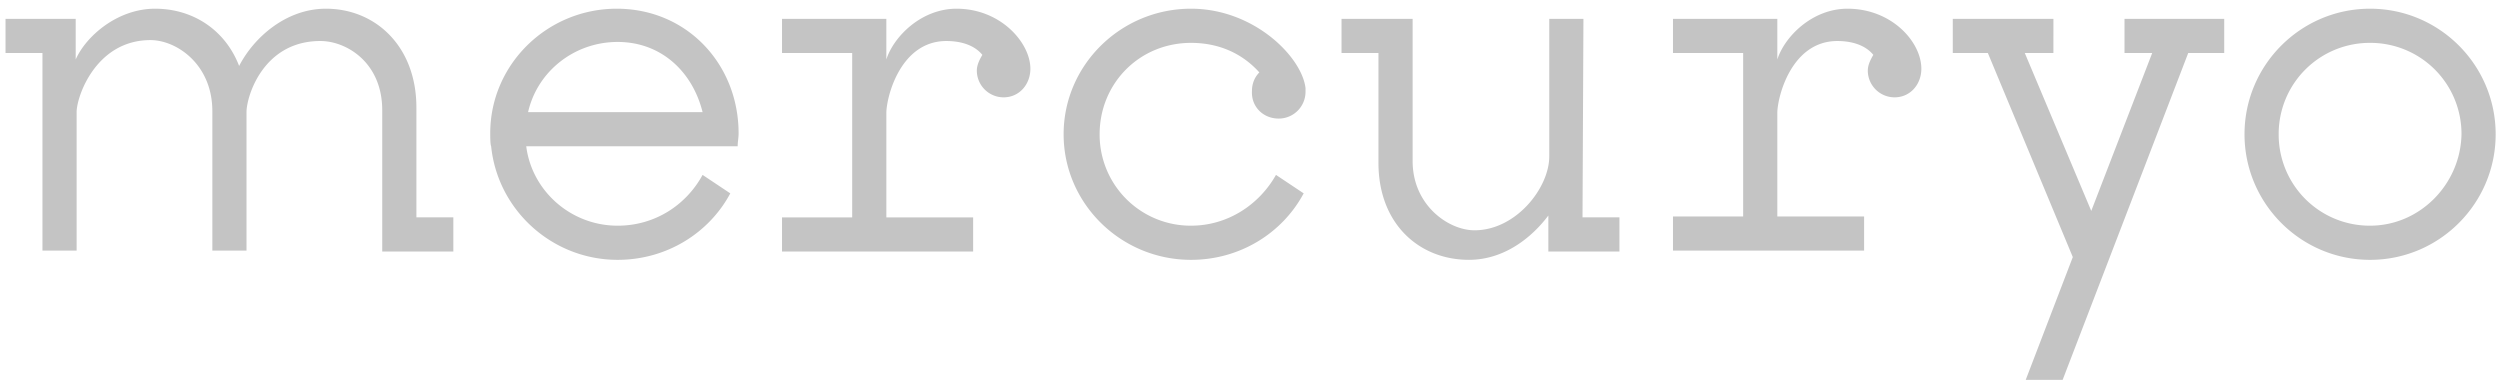 <svg width="263" height="40" fill="none" xmlns="http://www.w3.org/2000/svg">
<path d="M249.333.916c-7.285 0-13.21 5.925-13.21 13.21 0 7.284 5.925 13.21 13.21 13.21 7.285 0 13.21-5.926 13.21-13.21 0-7.285-5.925-13.21-13.21-13.21zm0 22.826a9.576 9.576 0 01-9.616-9.616 9.576 9.576 0 019.616-9.616 9.576 9.576 0 019.616 9.616c-.097 5.245-4.371 9.616-9.616 9.616zM100.625.916c-3.69 0-6.605 2.914-7.382 5.342V1.984H82.268v3.594h7.382v17.29h-7.382v3.593h20.106v-3.594h-9.13V11.892c0-1.652 1.456-7.577 6.313-7.577 1.457 0 2.914.389 3.788 1.457-.291.486-.583 1.069-.583 1.652a2.82 2.82 0 002.817 2.816c1.651 0 2.817-1.36 2.817-3.01 0-2.72-3.108-6.314-7.771-6.314zM194.356.916c-3.691 0-6.605 2.914-7.382 5.342V1.984h-10.976v3.594h7.382V22.77h-7.382v3.594h20.106V22.77h-9.13V11.892c0-1.652 1.457-7.577 6.313-7.577 1.457 0 2.914.389 3.788 1.457-.291.486-.582 1.069-.582 1.652a2.818 2.818 0 002.816 2.816c1.652 0 2.817-1.36 2.817-3.01 0-2.817-3.108-6.314-7.77-6.314zM134.524 12.474a2.82 2.82 0 002.817-2.816v-.389c-.389-3.302-5.44-8.353-12.044-8.353-7.382 0-13.404 5.925-13.404 13.21 0 7.284 6.022 13.21 13.404 13.21 5.148 0 9.616-2.817 11.85-6.994l-2.914-1.943c-1.749 3.108-5.051 5.343-8.936 5.343a9.576 9.576 0 01-9.616-9.616c0-5.343 4.176-9.616 9.616-9.616 3.011 0 5.439 1.165 7.187 3.108-.485.486-.777 1.165-.777 1.942-.097 1.652 1.166 2.914 2.817 2.914zM223.498 5.578h2.914l-6.411 16.61-6.993-16.61h3.011V1.984h-10.587v3.594h3.691l8.936 21.466-4.954 12.918h3.885L230.2 5.578h3.788V1.984h-10.49v3.594zM43.805 11.309c0-6.41-4.274-10.393-9.519-10.393-4.176 0-7.576 3.01-9.13 6.022C23.7 3.15 20.3.916 16.317.916c-3.982 0-7.285 2.914-8.353 5.342V1.984H.582v3.594h3.885v20.786h3.594v-14.57c0-1.65 2.04-7.576 7.77-7.576 2.72 0 6.508 2.526 6.508 7.48v14.666h3.594v-14.57c0-1.65 1.748-7.479 7.77-7.479 2.72 0 6.508 2.234 6.508 7.285v14.861h7.48v-3.594h-3.886V11.31zM64.88.916c-7.286 0-13.308 5.828-13.308 13.112 0 .292 0 1.166.097 1.36.68 6.702 6.411 11.947 13.307 11.947 5.148 0 9.616-2.816 11.85-6.993l-2.914-1.943c-1.748 3.206-5.05 5.343-8.936 5.343-4.953 0-9.033-3.691-9.616-8.354h22.243c0-.485.097-.874.097-1.36C77.7 6.744 72.261.916 64.88.916zm-9.325 10.878c.97-4.273 4.856-7.381 9.421-7.381 4.565 0 7.868 3.108 8.936 7.381H55.555zM166.577 1.984h-3.594v14.473c0 3.302-3.496 7.77-7.867 7.77-2.72 0-6.508-2.622-6.508-7.285V1.984h-7.479v3.594h3.885v11.559c0 6.41 4.274 10.198 9.519 10.198 3.691 0 6.605-2.33 8.353-4.662v3.788h7.479v-3.594h-3.885l.097-20.883z" fill="#C4C4C4"></path>
</svg>